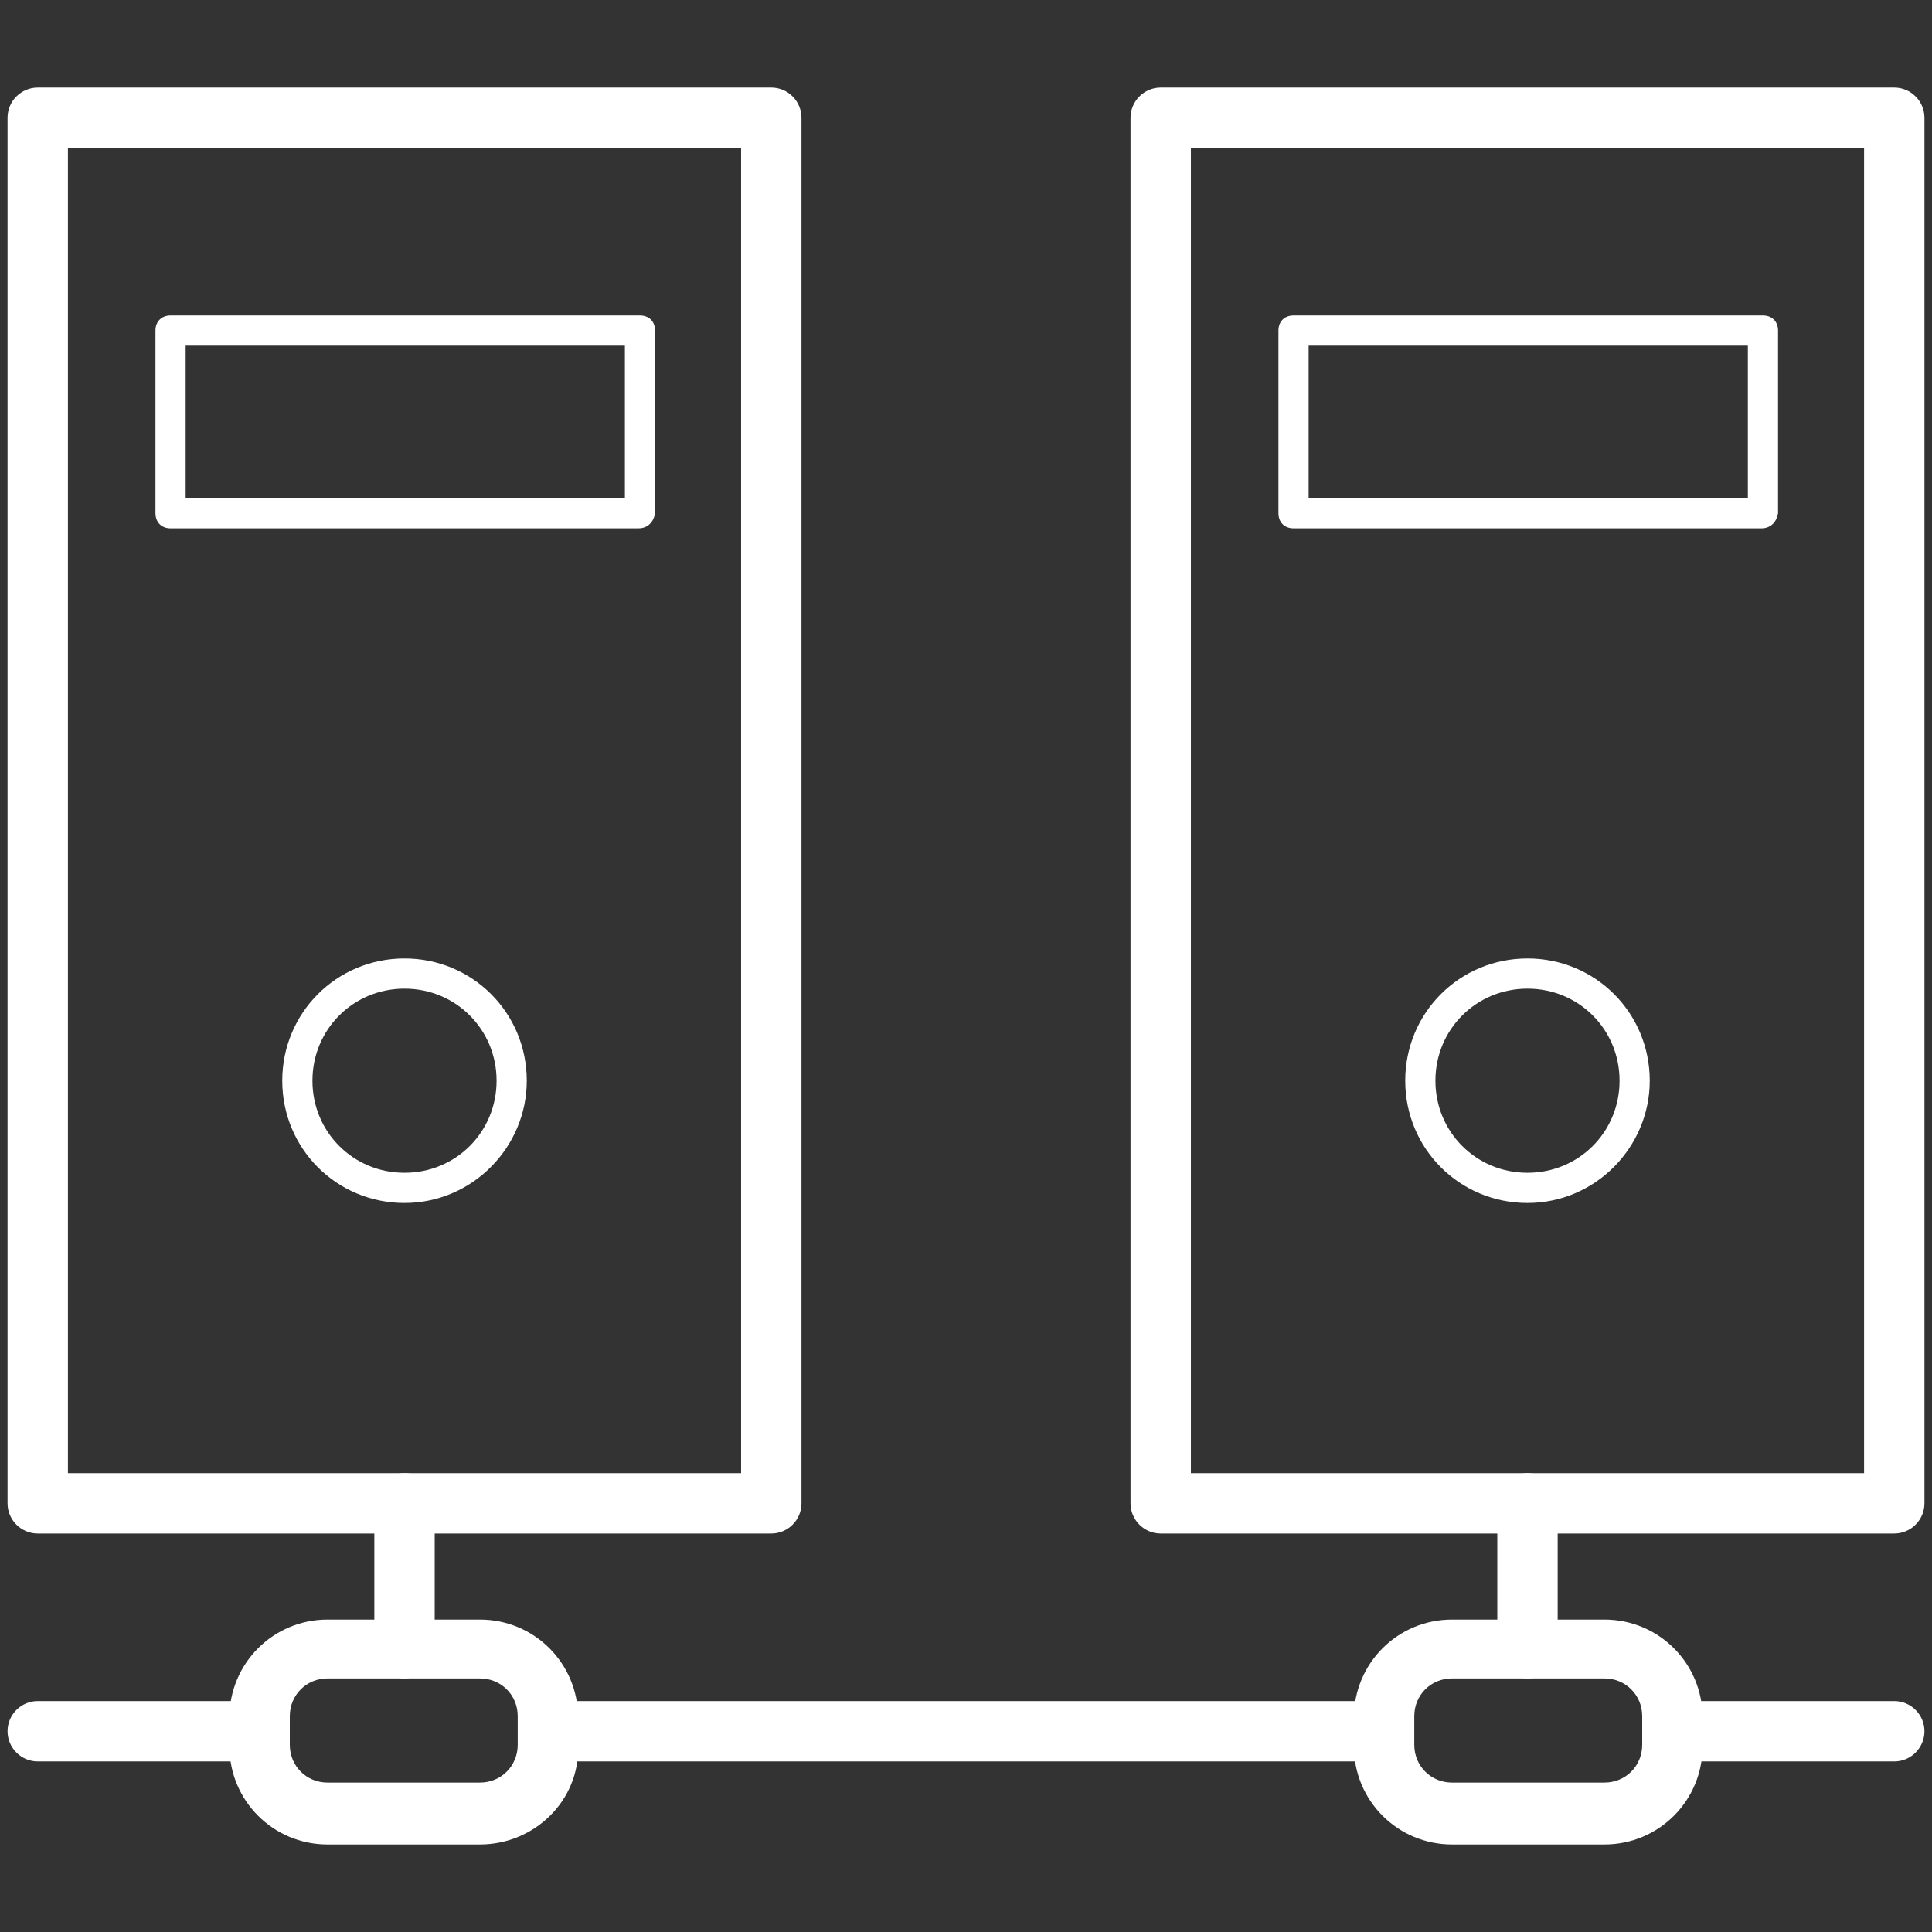 <?xml version="1.0" standalone="no"?><!DOCTYPE svg PUBLIC "-//W3C//DTD SVG 1.1//EN" "http://www.w3.org/Graphics/SVG/1.1/DTD/svg11.dtd"><svg t="1616468667893" class="icon" viewBox="0 0 1024 1024" version="1.1" xmlns="http://www.w3.org/2000/svg" p-id="13389" xmlns:xlink="http://www.w3.org/1999/xlink" width="200" height="200"><rect x="0" y="0" width="1024" height="1024" fill="#333333" stroke="none"/><defs><style type="text/css"></style></defs><path d="M408.8 812.8H20c-8.8 0-16-7.2-16-16V62.4c0-8.8 7.2-16 16-16h388.8c8.8 0 16 7.2 16 16v734.4c0 8.8-7.2 16-16 16z m-372.8-32h356.8V78.4H36v702.4z" p-id="13390" fill="#ffffff"></path><path d="M338.4 280h-248c-4.8 0-8-3.2-8-8V175.2c0-4.8 3.2-8 8-8h248.8c4.8 0 8 3.2 8 8V272c-0.8 4.8-4 8-8.8 8z m-240-16h232.8V183.2H98.4V264zM214.4 637.6c-36 0-64.8-28.8-64.8-64.8s28.8-64.8 64.8-64.8 64.8 28.8 64.8 64.8c0 35.2-28.8 64.8-64.8 64.8z m0-113.6c-27.2 0-48.8 21.6-48.8 48.8 0 27.2 21.6 48.8 48.8 48.8 27.2 0 48.8-21.6 48.8-48.8 0-27.2-21.6-48.8-48.8-48.8zM1004 812.8H615.2c-8.8 0-16-7.2-16-16V62.4c0-8.8 7.2-16 16-16h388.8c8.8 0 16 7.2 16 16v734.4c0 8.8-7.2 16-16 16z m-372.8-32h356.8V78.4H631.2v702.4z" p-id="13391" fill="#ffffff"></path><path d="M933.6 280h-248c-4.8 0-8-3.2-8-8V175.2c0-4.8 3.2-8 8-8h248.8c4.8 0 8 3.2 8 8V272c-0.8 4.8-4 8-8.8 8z m-240-16h232.8V183.2H693.6V264zM809.6 637.6c-36 0-64.8-28.8-64.8-64.8s28.8-64.8 64.8-64.8 64.8 28.8 64.8 64.8c0 35.2-28.8 64.8-64.8 64.8z m0-113.6c-27.2 0-48.8 21.6-48.8 48.8 0 27.2 21.6 48.8 48.8 48.8 27.2 0 48.8-21.6 48.8-48.8 0-27.2-21.6-48.8-48.8-48.8zM214.4 889.6c-8.8 0-16-7.2-16-16v-76.8c0-8.8 7.2-16 16-16s16 7.2 16 16v76.8c0 8.8-7.2 16-16 16zM137.6 933.6H20c-8.8 0-16-7.2-16-16s7.2-16 16-16h117.6c8.8 0 16 7.2 16 16s-7.2 16-16 16zM809.6 889.6c-8.8 0-16-7.2-16-16v-76.8c0-8.8 7.2-16 16-16s16 7.2 16 16v76.8c0 8.8-7.2 16-16 16zM732.8 933.6H291.2c-8.8 0-16-7.2-16-16s7.2-16 16-16h441.6c8.8 0 16 7.2 16 16s-7.2 16-16 16zM1004 933.6h-117.6c-8.8 0-16-7.2-16-16s7.2-16 16-16h117.6c8.8 0 16 7.2 16 16s-7.2 16-16 16z" p-id="13392" fill="#ffffff"></path><path d="M254.4 977.6H173.6c-28.8 0-52-23.2-52-52v-15.2c0-28.8 23.2-52 52-52h80.8c28.8 0 52 23.2 52 52v15.2c0.8 28.8-23.2 52-52 52z m-80.8-88c-11.2 0-20 8.8-20 20v15.2c0 11.2 8.8 20 20 20h80.8c11.2 0 20-8.8 20-20v-15.2c0-11.2-8.8-20-20-20H173.6zM850.4 977.6H769.6c-28.8 0-52-23.2-52-52v-15.2c0-28.8 23.2-52 52-52h80.8c28.8 0 52 23.2 52 52v15.2c0 28.8-23.2 52-52 52z m-80.8-88c-11.2 0-20 8.8-20 20v15.2c0 11.2 8.8 20 20 20h80.8c11.2 0 20-8.8 20-20v-15.2c0-11.2-8.8-20-20-20H769.6z" p-id="13393" fill="#ffffff"></path></svg>
